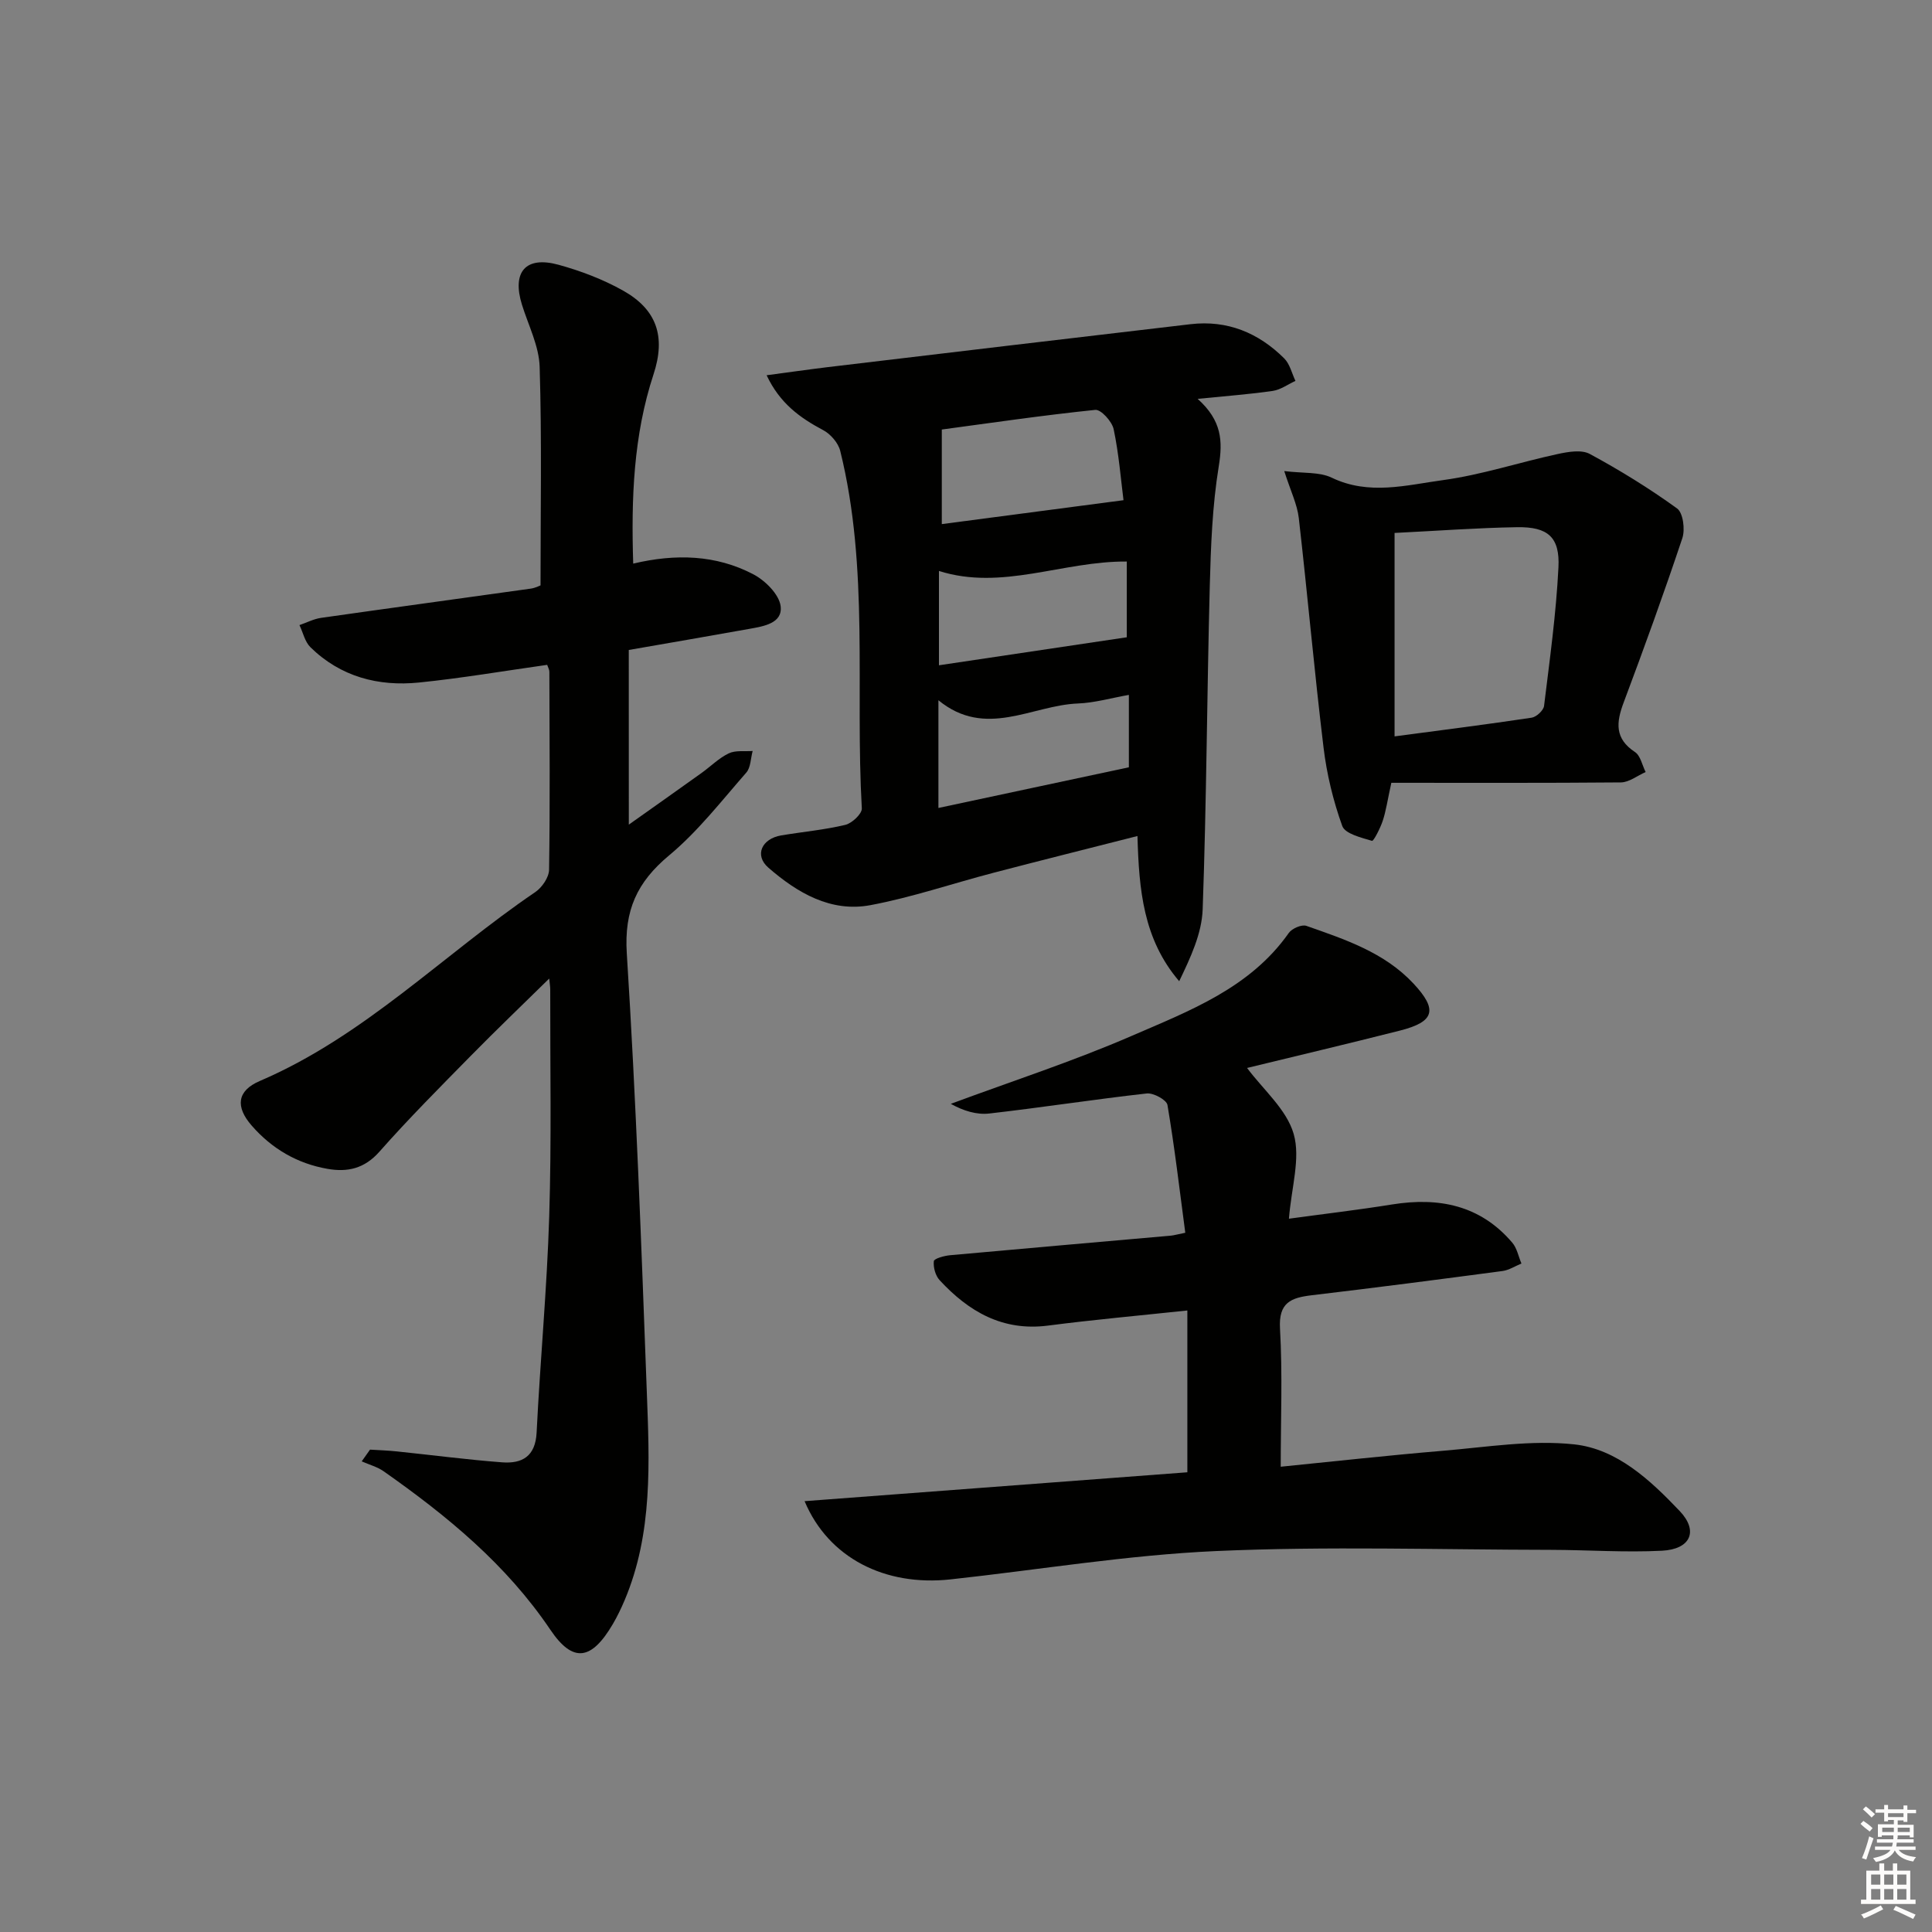 <svg enable-background="new 0 0 400 400" viewBox="0 0 400 400" xmlns="http://www.w3.org/2000/svg"><rect x="0" y="0" width="400" height="400" fill="#808080" stroke="none"/><g fill="#010100"><path d="m130.19 170.73c5.33-3.78 10.2-7.21 15.04-10.68 1.89-1.35 3.58-3.08 5.64-4.07 1.41-.68 3.29-.37 4.96-.5-.42 1.52-.39 3.42-1.32 4.48-5.15 5.88-10.02 12.18-15.98 17.14-6.65 5.54-9.32 11.37-8.76 20.28 1.91 30.19 3.02 60.44 4.14 90.68.54 14.6 1.3 29.33-4.6 43.28-.71 1.67-1.5 3.32-2.42 4.89-4.38 7.46-8.21 8.21-12.94 1.2-9.15-13.56-21.39-23.59-34.51-32.81-1.34-.94-3.03-1.38-4.55-2.06.57-.81 1.15-1.62 1.72-2.43 1.85.12 3.71.17 5.55.37 7.27.75 14.52 1.71 21.8 2.26 4.13.31 6.89-1.21 7.14-6.16.74-14.93 2.15-29.83 2.61-44.77.49-15.65.18-31.32.21-46.97 0-.6-.11-1.21-.21-2.26-5.67 5.57-11.02 10.69-16.21 15.97-6.42 6.53-12.89 13.02-18.95 19.88-3.1 3.51-6.6 4.27-10.73 3.55-6.28-1.09-11.54-4.17-15.72-8.97-3.36-3.85-3.08-7.18 1.68-9.22 21.64-9.27 37.99-26.16 57.05-39.12 1.4-.95 2.83-3.05 2.85-4.63.21-13.66.1-27.32.06-40.98 0-.46-.29-.93-.45-1.43-8.88 1.25-17.68 2.76-26.54 3.66-8.43.85-16.24-1.19-22.48-7.31-1.15-1.13-1.53-3.04-2.27-4.58 1.49-.51 2.95-1.28 4.49-1.5 14.45-2.06 28.92-4.02 43.38-6.05.95-.13 1.86-.6 2.04-.67 0-15.36.28-30.32-.18-45.24-.13-4.32-2.33-8.59-3.66-12.86-2.11-6.78.73-10.15 7.54-8.29 4.59 1.26 9.18 3 13.33 5.32 7.09 3.96 8.92 9.59 6.37 17.36-4.17 12.67-4.64 25.71-4.21 39.2 8.76-2.08 17.15-1.84 24.88 2.22 2.45 1.28 5.32 4.14 5.64 6.57.46 3.57-3.51 4.19-6.48 4.72-8.14 1.46-16.29 2.86-24.96 4.37.01 11.8.01 23.53.01 36.16z"/><path d="m166.58 310.8c27.04-2.04 53.25-4.02 79.25-5.98 0-11.21 0-22.1 0-33.5-10.15 1.08-19.53 1.92-28.85 3.13-9.39 1.21-16.41-2.89-22.43-9.39-.88-.95-1.35-2.67-1.21-3.95.06-.54 2.16-1.12 3.37-1.23 15.23-1.39 30.47-2.7 45.7-4.05.63-.06 1.25-.25 2.99-.6-1.18-8.9-2.21-17.72-3.69-26.46-.18-1.05-2.91-2.54-4.29-2.38-10.89 1.22-21.72 2.91-32.6 4.15-2.6.3-5.33-.54-7.97-2 12.52-4.65 25.26-8.78 37.5-14.09 11.94-5.18 24.46-9.88 32.48-21.29.65-.93 2.68-1.81 3.64-1.47 8 2.81 16.13 5.48 22.17 11.94 5.06 5.42 4.41 7.91-2.79 9.74-10.72 2.72-21.48 5.26-31.66 7.74 3.37 4.52 8.2 8.6 9.65 13.65 1.46 5.06-.47 11.09-.98 17.56 7.39-1.01 14.4-1.83 21.36-2.95 9.68-1.55 18.26.14 24.88 7.91.98 1.15 1.28 2.87 1.9 4.32-1.31.53-2.57 1.37-3.92 1.55-13.16 1.75-26.33 3.46-39.52 5.02-4.26.51-6.86 1.49-6.55 6.88.54 9.4.15 18.85.15 28.62 10.84-1.08 22.19-2.35 33.57-3.3 9.06-.76 18.27-2.29 27.19-1.33 8.89.96 15.78 7.43 21.85 13.81 3.94 4.15 2.24 7.91-3.67 8.21-7.63.39-15.3-.16-22.96-.18-23.13-.03-46.3-.78-69.38.25-18.38.82-36.66 3.88-55 5.87-13.51 1.46-25.22-4.41-30.18-16.2z"/><path d="m247.96 82.58c5.02 4.5 5.22 8.74 4.37 13.97-1.33 8.16-1.64 16.53-1.86 24.82-.58 22.3-.67 44.61-1.47 66.9-.18 5.02-2.5 9.96-4.86 14.88-7.45-8.71-8.33-18.94-8.64-30.06-10.33 2.63-20.06 5.06-29.77 7.6-8.51 2.22-16.88 5.09-25.5 6.71-8.23 1.55-15.18-2.57-21.15-7.76-2.95-2.57-1.37-6 2.67-6.68 4.42-.74 8.91-1.14 13.26-2.18 1.39-.33 3.48-2.3 3.42-3.41-1.4-24.69 1.57-49.65-4.47-74.02-.41-1.65-1.99-3.48-3.52-4.29-4.8-2.55-8.98-5.54-11.72-11.37 4.52-.6 8.55-1.18 12.58-1.67 25.06-2.99 50.12-5.97 75.19-8.9 7.62-.89 14.07 1.78 19.4 7.09 1.16 1.16 1.57 3.08 2.32 4.65-1.56.71-3.06 1.83-4.68 2.07-4.72.69-9.48 1.04-15.57 1.65zm-15.35 20.98c-.55-4.31-.96-9.58-2.04-14.7-.34-1.6-2.63-4.12-3.8-4-10.97 1.13-21.89 2.74-31.78 4.07v19.58c12.44-1.63 24.72-3.25 37.62-4.95zm.68 12.7c-13.23-.12-25.84 6.1-38.89 1.95v19.53c13.09-1.95 25.79-3.85 38.89-5.8 0-4.67 0-9.93 0-15.68zm-39 51.02c13.7-2.93 26.71-5.71 39.43-8.42 0-5.41 0-10.03 0-14.99-3.73.66-7.13 1.65-10.55 1.78-9.54.37-19.1 7.35-28.88-.67z"/><path d="m288.06 162.07c-.81 3.71-1.11 5.85-1.78 7.87-.51 1.54-1.9 4.25-2.22 4.15-2.23-.67-5.58-1.46-6.16-3.08-1.88-5.22-3.22-10.76-3.88-16.28-1.91-15.8-3.31-31.66-5.12-47.48-.33-2.85-1.69-5.58-3.01-9.72 3.96.49 7.28.14 9.83 1.37 7.72 3.71 15.48 1.53 23.05.5 8-1.09 15.78-3.68 23.7-5.39 2.16-.47 4.94-.96 6.67-.03 6.25 3.38 12.33 7.13 18.08 11.29 1.25.9 1.69 4.35 1.09 6.15-3.81 11.42-7.92 22.75-12.15 34.03-1.55 4.12-1.89 7.46 2.34 10.25 1.15.75 1.49 2.72 2.21 4.14-1.71.75-3.41 2.13-5.12 2.15-15.8.14-31.58.08-47.53.08zm.67-51.73v42.12c9.72-1.29 19.07-2.47 28.38-3.87.99-.15 2.46-1.51 2.57-2.44 1.17-9.54 2.5-19.09 2.98-28.68.32-6.26-2.19-8.42-8.54-8.32-8.28.13-16.57.76-25.39 1.19z"/></g><path d="m385.2 377.6.6-.6c.6.4 1.3.9 1.9 1.5l-.6.7c-.8-.6-1.4-1.1-1.9-1.6zm.3 7.1c.6-1.4 1.1-2.9 1.5-4.5.3.1.6.3.9.4-.5 1.4-1 2.9-1.5 4.4zm.2-10.1.6-.6c.7.5 1.3 1.1 1.9 1.6l-.7.7c-.6-.6-1.2-1.2-1.8-1.7zm8.4-.8h.8v.9h1.8v.7h-1.8v1.8h-.8v-.3h-1.2v.9h3.3v2.6h-.8v-.4h-2.5c0 .3 0 .6-.1.8h3.4v.7h-3.5c0 .3-.1.6-.1.8h4v.7h-3.5c.7.9 1.9 1.3 3.6 1.5-.2.2-.4.5-.6.9-1.9-.3-3.2-1.1-3.8-2.3-.5 1.1-1.8 2-3.9 2.4-.2-.3-.4-.5-.6-.8 1.9-.4 3.1-.9 3.6-1.7h-3.2v-.7h3.5c.1-.2.1-.5.2-.8h-3.3v-.7h3.4c0-.2 0-.5 0-.8h-2.4v.3h-.8v-2.6h3.3v-.9h-1.2v.3h-.8v-1.8h-1.8v-.7h1.8v-.9h.8v.9h3.2zm-4.4 5.5h2.4c0-.3 0-.6 0-.9h-2.4zm1.2-3.1h3.2v-.8h-3.2zm4.4 2.2h-2.4v.9h2.5v-.9z" fill="#fcfbfa"/><path d="m389.2 385.8h.9v1.5h1.8v-1.5h.9v1.5h2.7v6h1.1v.9h-11.3v-.9h1.1v-6h2.7v-1.5zm.2 8.7.5.8c-1.2.6-2.5 1.3-4 1.9-.2-.3-.3-.6-.6-.8 1.6-.6 3-1.3 4.1-1.9zm-2-4.3h1.9v-2.1h-1.9zm0 3.1h1.9v-2.2h-1.9zm2.7-3.1h1.9v-2.1h-1.9zm0 3.1h1.9v-2.2h-1.9zm2.4 1.3c1.4.6 2.7 1.2 4.1 1.8l-.5.9c-1.5-.7-2.8-1.4-4.1-1.9zm2.2-6.5h-1.9v2.1h1.9zm-1.9 5.2h1.9v-2.2h-1.9z" fill="#fcfbfa"/></svg>